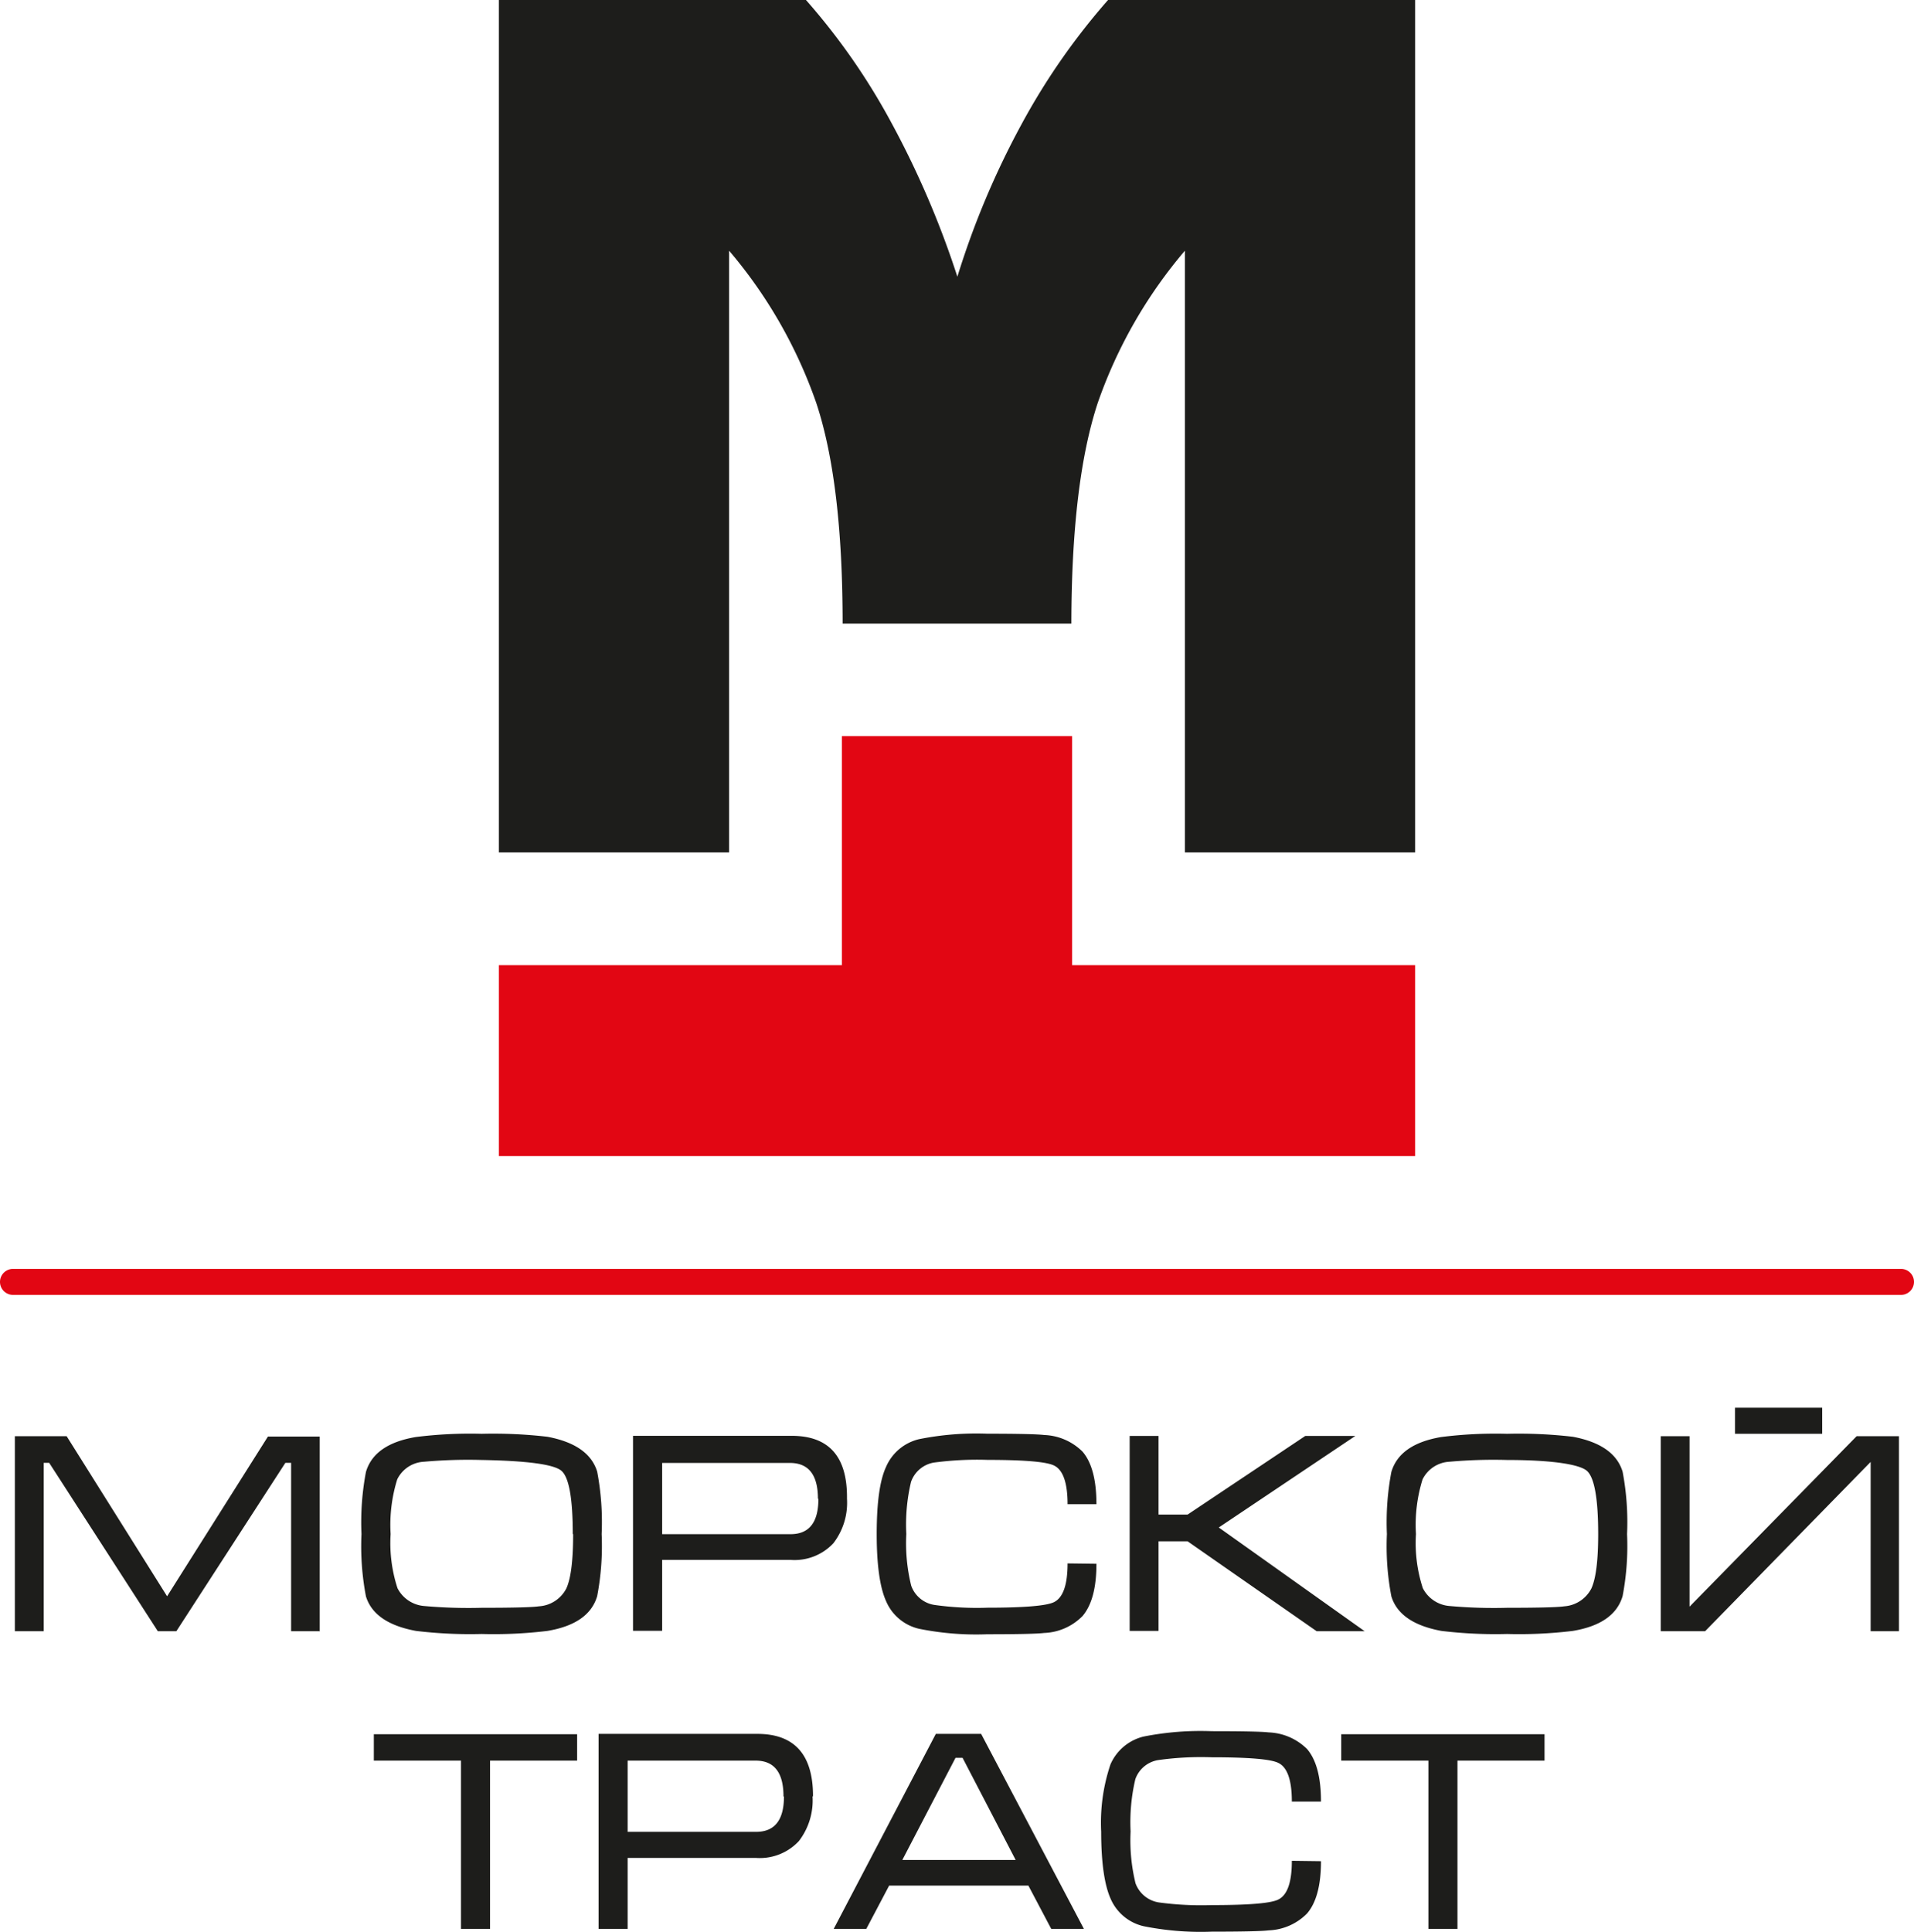 <?xml version="1.0" encoding="UTF-8"?> <svg xmlns="http://www.w3.org/2000/svg" viewBox="0 0 206.18 208.04"><defs><style>.cls-1{fill:#1d1d1b;}.cls-2{fill:#e20613;}</style></defs><g id="Layer_2" data-name="Layer 2"><g id="Layer_1-2" data-name="Layer 1"><path class="cls-1" d="M127.64,91.81V27a51.21,51.21,0,0,0-9.38,16.37q-2.83,8.55-2.85,23.79H90.77q0-15.25-2.85-23.79A51.21,51.21,0,0,0,78.54,27V91.81H53.74V0H86.82a70.51,70.51,0,0,1,9.24,13.29,98.11,98.11,0,0,1,7.07,16.51A89.86,89.86,0,0,1,110,13.46,72.54,72.54,0,0,1,119.36,0h33.08V91.81Z"></path><polygon class="cls-2" points="152.44 103.95 152.44 124.51 53.74 124.51 53.74 103.95 90.69 103.95 90.69 79.28 115.49 79.28 115.49 103.95 152.44 103.95 152.44 103.95"></polygon><path class="cls-1" d="M34.47,175.68H31.36V157.55h-.62L19,175.68H17L5.3,157.55H4.71v18.13H1.6v-21H7.18L18,171.92l10.86-17.2h5.58v21Zm30.34-10.46a28.7,28.7,0,0,1-.48,6.68q-.88,3-5.36,3.75a47.83,47.83,0,0,1-7.08.33,48.78,48.78,0,0,1-7.08-.33q-4.5-.83-5.39-3.72a28.71,28.71,0,0,1-.48-6.71,29,29,0,0,1,.48-6.69q.88-3,5.36-3.76a46.76,46.76,0,0,1,7.11-.35,50.52,50.52,0,0,1,7.08.32q4.47.84,5.36,3.76a29,29,0,0,1,.48,6.72Zm-3.11,0q0-5.81-1.24-6.83t-8.57-1.15a53.79,53.79,0,0,0-6.22.19,3.39,3.39,0,0,0-2.88,1.9,16.44,16.44,0,0,0-.71,5.89,15.62,15.62,0,0,0,.74,5.83,3.55,3.55,0,0,0,2.9,1.92,53.53,53.53,0,0,0,6.17.19q5.14,0,6.16-.16A3.56,3.56,0,0,0,61,171.09c.49-1.05.74-3,.74-5.87Zm29.54-3.8a7.13,7.13,0,0,1-1.47,4.79A5.71,5.71,0,0,1,85.16,168H71.33v7.64H68.19v-21h17.1q6,0,5.95,6.7Zm-3.13,0q0-3.85-3-3.86H71.33v7.67H85.16c2,0,3-1.26,3-3.81Zm30,7c0,2.59-.5,4.46-1.5,5.63a6.1,6.1,0,0,1-4.13,1.82q-1.12.14-6.13.14a31.12,31.12,0,0,1-7.35-.59,5.1,5.1,0,0,1-3.56-3c-.65-1.45-1-3.84-1-7.19s.32-5.75,1-7.23A5.17,5.17,0,0,1,99,155a31.35,31.35,0,0,1,7.35-.59c3.37,0,5.42.05,6.13.14a6.17,6.17,0,0,1,4.13,1.79q1.5,1.74,1.5,5.66H115c0-2.31-.49-3.69-1.45-4.16q-1.22-.61-7.18-.61a35.07,35.07,0,0,0-5.77.29,3.17,3.17,0,0,0-2.46,2.07,19.78,19.78,0,0,0-.51,5.62,19,19,0,0,0,.53,5.58,3.17,3.17,0,0,0,2.49,2.06,32.82,32.82,0,0,0,5.72.3c3.94,0,6.33-.2,7.15-.59,1-.48,1.48-1.88,1.48-4.18ZM147,175.68h-5.17L127.93,166H124.8v9.65h-3.11v-21h3.11v8.47h3.13l12.68-8.47H146l-14.71,9.86L147,175.68Zm28.27-10.46a28.7,28.7,0,0,1-.48,6.68q-.88,3-5.36,3.75a48,48,0,0,1-7.09.33,48.61,48.61,0,0,1-7.07-.33q-4.5-.83-5.39-3.72a28.71,28.71,0,0,1-.48-6.71,29,29,0,0,1,.48-6.69q.89-3,5.36-3.76a46.6,46.6,0,0,1,7.1-.35,50.59,50.59,0,0,1,7.09.32q4.47.84,5.36,3.76a29,29,0,0,1,.48,6.72Zm-3.11,0c0-3.87-.42-6.15-1.24-6.83s-3.75-1.15-8.58-1.15a53.69,53.69,0,0,0-6.21.19,3.43,3.43,0,0,0-2.89,1.9,16.44,16.44,0,0,0-.71,5.89,15.62,15.62,0,0,0,.74,5.83,3.55,3.55,0,0,0,2.91,1.92,53.3,53.3,0,0,0,6.16.19q5.14,0,6.17-.16a3.56,3.56,0,0,0,2.91-1.91c.49-1.05.74-3,.74-5.87Zm24.13-10.8h-9.39v-2.81h9.39v2.81Zm8.33,21.26h-3.11V157.45l-17.83,18.23H178.9v-21H182v18.36l18-18.36h4.56v21ZM62.17,189.62H52.79v18.12H49.66V189.62H40.27v-2.84h21.9v2.84Zm25.36,3.86a7.17,7.17,0,0,1-1.47,4.8,5.75,5.75,0,0,1-4.61,1.82H67.61v7.64H64.48v-21h17.1q6,0,6,6.7Zm-3.13,0c0-2.58-1-3.86-3-3.86H67.61v7.67H81.45c2,0,3-1.27,3-3.81Zm32.38,14.26h-3.54l-2.46-4.66h-15l-2.46,4.66H89.81l11-21h4.88l11.07,21Zm-7.37-7.42-5.72-11h-.76l-5.73,11Zm32.89.13q0,3.88-1.5,5.63a6.12,6.12,0,0,1-4.13,1.82q-1.12.14-6.14.14a31.23,31.23,0,0,1-7.35-.59,5.12,5.12,0,0,1-3.56-3c-.64-1.45-1-3.84-1-7.18a19.7,19.7,0,0,1,1-7.24,5.24,5.24,0,0,1,3.56-3,31.5,31.5,0,0,1,7.35-.58q5.06,0,6.14.13a6.2,6.2,0,0,1,4.13,1.79c1,1.17,1.5,3.05,1.5,5.66h-3.14c0-2.3-.48-3.69-1.45-4.16-.8-.41-3.2-.61-7.18-.61a33.32,33.32,0,0,0-5.76.3,3.14,3.14,0,0,0-2.47,2.06,20.25,20.25,0,0,0-.51,5.63,19.47,19.47,0,0,0,.53,5.58,3.2,3.2,0,0,0,2.5,2.06,34.08,34.08,0,0,0,5.71.29c3.95,0,6.33-.19,7.15-.59,1-.48,1.48-1.87,1.48-4.18Zm24.12-10.83H157v18.12h-3.13V189.62h-9.39v-2.84h21.9v2.84Z"></path><path class="cls-2" d="M1.4,139.46a1.4,1.4,0,1,1,0-2.8H204.78a1.4,1.4,0,1,1,0,2.8Z"></path></g></g></svg> 